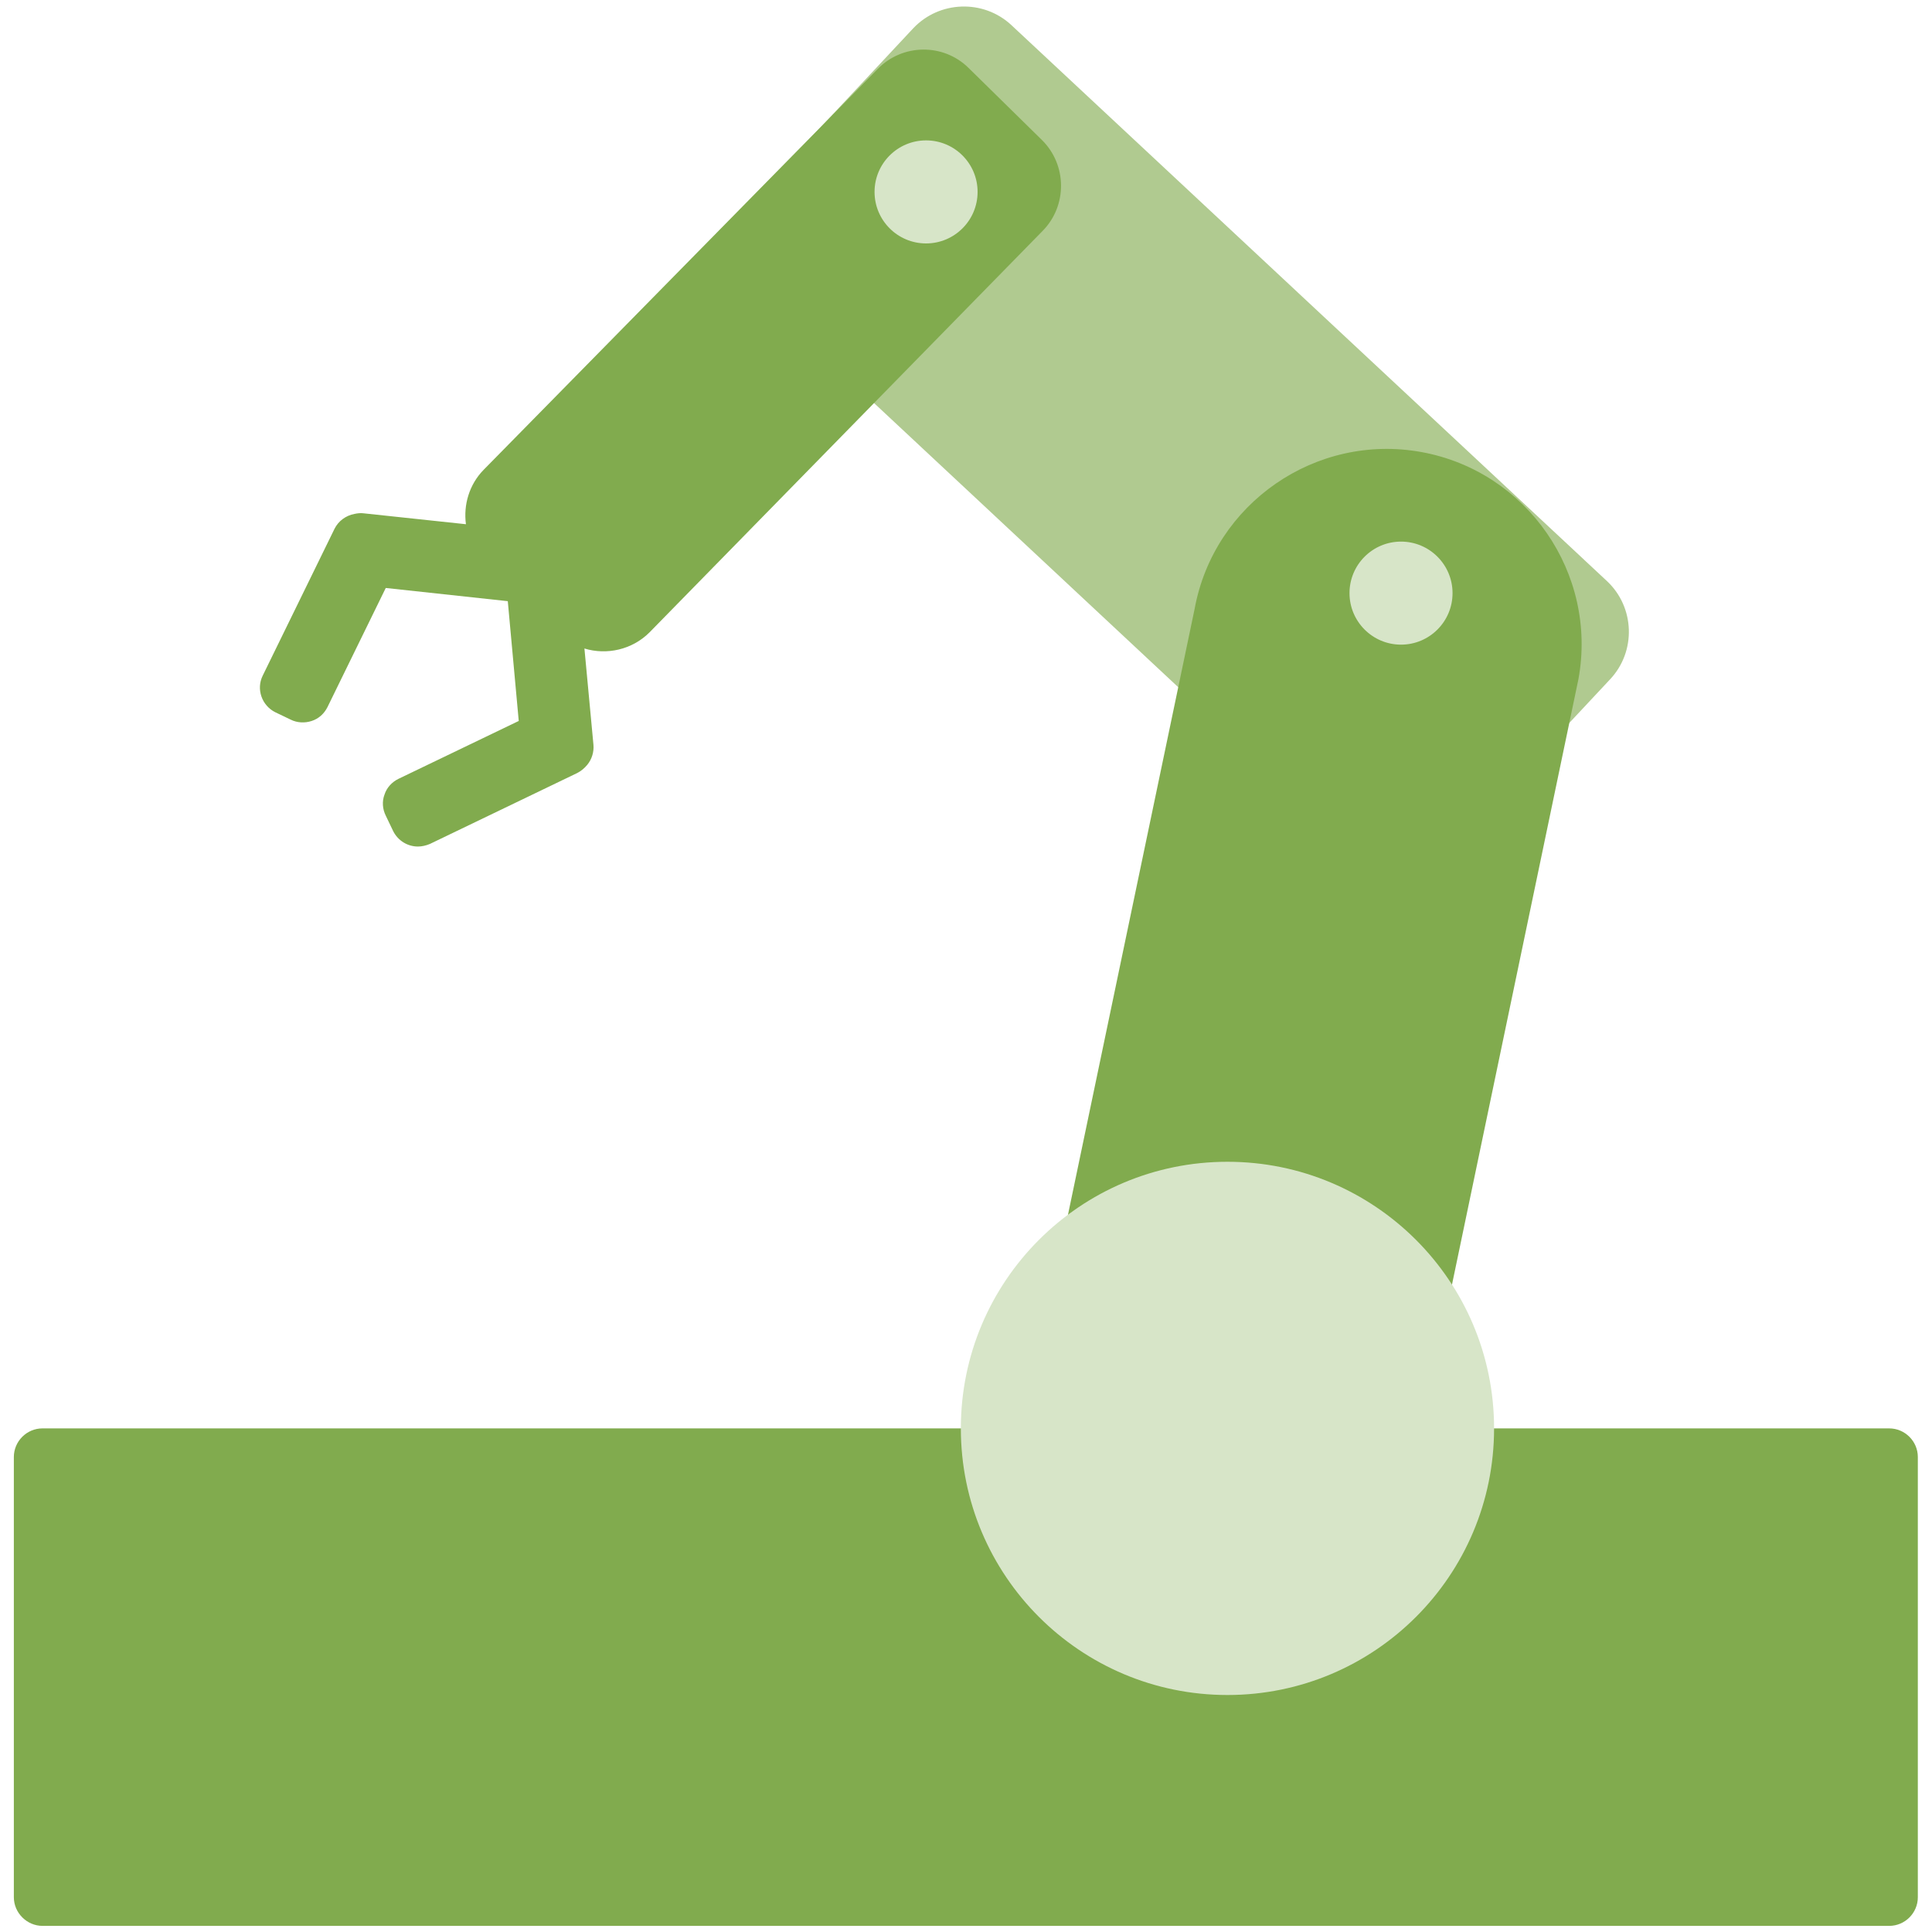 <?xml version="1.0" encoding="utf-8"?>
<!-- Generator: Adobe Illustrator 27.2.0, SVG Export Plug-In . SVG Version: 6.00 Build 0)  -->
<svg version="1.2" baseProfile="tiny" id="Ebene_1" xmlns="http://www.w3.org/2000/svg" xmlns:xlink="http://www.w3.org/1999/xlink"
	 x="0px" y="0px" viewBox="0 0 600 600" overflow="visible" xml:space="preserve">
<path fill="#B0CA90" d="M499.1,180.5L314.1,7.8c-8.7-8.1-22.4-7.6-30.5,1l-49,52.4c-8.1,8.7-7.6,22.4,1,30.5l184.9,172.7
	c8.7,8.1,22.4,7.6,30.5-1l49-52.4C508.2,202.3,507.7,188.6,499.1,180.5z"/>
<path fill="#81AB4E" d="M323.6,43.5l-22.8-22.4c-7.8-7.7-20.5-7.6-28.2,0.3L150.2,145.9c-4.5,4.6-6.3,10.9-5.5,16.9l-31.9-3.4
	c-0.9-0.1-1.8,0-2.7,0.2c-2.7,0.5-5,2.2-6.2,4.6l-22.3,45.6c-2.1,4.2-0.3,9.3,3.9,11.4l4.8,2.3c2,1,4.4,1.1,6.5,0.4
	c2.2-0.7,3.9-2.3,4.9-4.3l18.1-37l37.9,4.1l3.4,37.2l-37.4,18c-2,1-3.6,2.7-4.3,4.9c-0.8,2.1-0.6,4.5,0.4,6.5l2.3,4.8
	c1.5,3,4.5,4.8,7.7,4.8c1.2,0,2.5-0.3,3.7-0.8l45.7-22c1.2-0.6,2.3-1.5,3.2-2.6c1.4-1.7,2.1-4,1.9-6.2l-2.8-29.9
	c6.9,2.1,14.8,0.4,20.2-5L323.8,71.7C331.5,63.9,331.4,51.2,323.6,43.5z"/>
<path fill="#81AB4E" d="M13.2,598.1h573.5c4.9,0,8.9-4,8.9-8.9V452.5c0-4.9-4-8.9-8.9-8.9H13.2c-4.9,0-8.9,4-8.9,8.9v136.7
	C4.3,594.1,8.4,598.1,13.2,598.1z"/>
<circle fill="#D7E5C8" cx="287.6" cy="59.6" r="16"/>
<circle fill="#D7E5C8" cx="435.1" cy="184.2" r="19.8"/>
<path fill="#81AB4E" d="M383.7,363.4c-3.2-0.1-6.5-0.1-9.8,0.2c-16,1.3-30.6,7-42.7,15.9L371,189.1c6-32.8,37.7-54.7,70.5-48.7l0,0
	c32.8,6,54.7,37.7,48.7,70.5L450.5,401c-9.9-15.1-24.5-26.6-41.5-32.8"/>
<circle fill="#D7E5C8" cx="381.2" cy="443.6" r="82.8"/>
<circle fill="#D7E5C8" cx="435.1" cy="184.2" r="16"/>
</svg>
